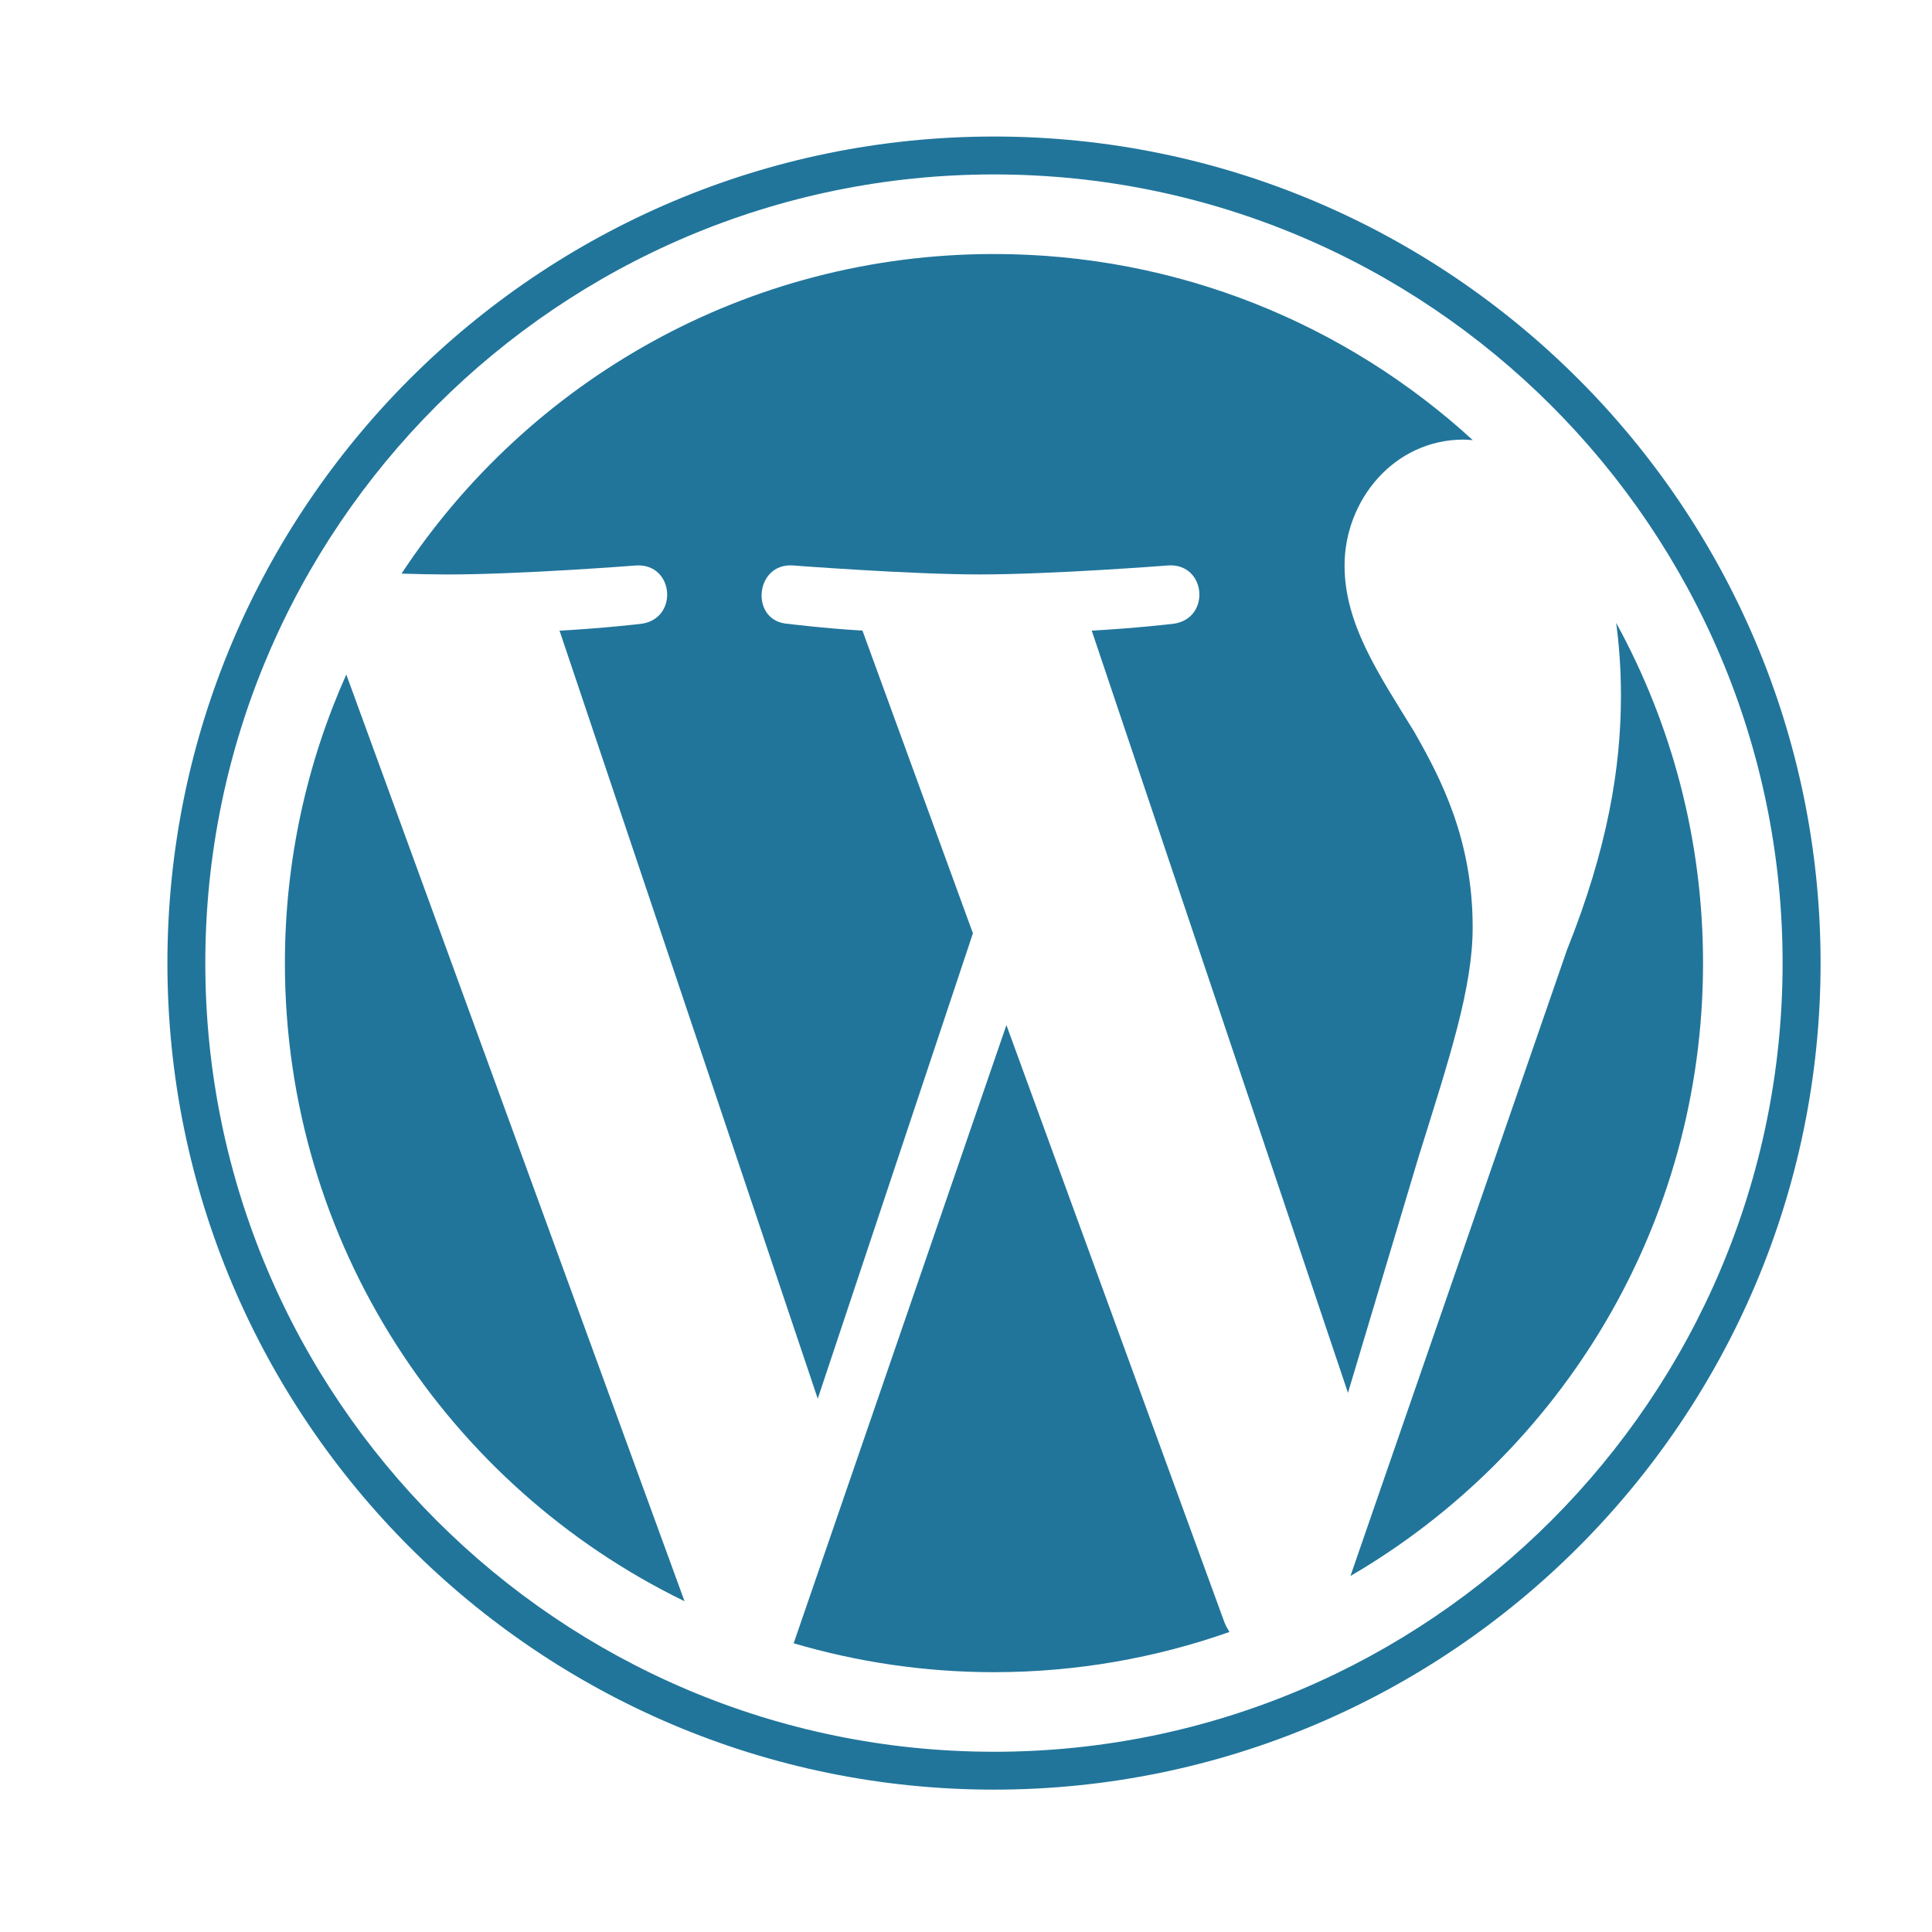 <?xml version="1.0" encoding="UTF-8"?><svg id="a" xmlns="http://www.w3.org/2000/svg" width="150" height="150" viewBox="0 0 150 150"><path d="M22.12,74.772c0,21.791,12.664,40.623,31.027,49.547L26.886,52.368c-3.055,6.847-4.766,14.424-4.766,22.405Z" fill="#21759b" stroke-width="0"/><path d="M114.337,71.994c0-6.804-2.444-11.516-4.54-15.183-2.791-4.535-5.406-8.375-5.406-12.91,0-5.061,3.838-9.771,9.245-9.771.244,0,.476.03.713.044-9.795-8.973-22.844-14.452-37.176-14.452-19.233,0-36.154,9.868-45.998,24.814,1.292.039,2.509.066,3.543.066,5.758,0,14.672-.699,14.672-.699,2.968-.175,3.318,4.184.353,4.535,0,0-2.982.351-6.301.525l20.048,59.631,12.048-36.133-8.577-23.501c-2.965-.174-5.773-.525-5.773-.525-2.967-.174-2.619-4.71.348-4.535,0,0,9.092.699,14.501.699,5.757,0,14.672-.699,14.672-.699,2.97-.175,3.319,4.184.353,4.535,0,0-2.989.351-6.301.525l19.895,59.18,5.491-18.35c2.38-7.615,4.191-13.084,4.191-17.797Z" fill="#21759b" stroke-width="0"/><path d="M78.138,79.588l-16.518,47.997c4.932,1.45,10.148,2.243,15.552,2.243,6.411,0,12.559-1.108,18.282-3.121-.148-.236-.282-.486-.392-.758l-16.924-46.361Z" fill="#21759b" stroke-width="0"/><path d="M125.479,48.36c.237,1.754.371,3.636.371,5.661,0,5.587-1.043,11.867-4.186,19.719l-16.816,48.62c16.367-9.544,27.375-27.276,27.375-47.586.001-9.571-2.444-18.572-6.744-26.414Z" fill="#21759b" stroke-width="0"/><path d="M77.172,10.6C41.787,10.6,12.998,39.387,12.998,74.772s28.79,64.175,64.174,64.175,64.178-28.786,64.178-64.175c-.001-35.385-28.794-64.172-64.178-64.172ZM77.172,136.006c-33.762,0-61.232-27.47-61.232-61.234S43.409,13.543,77.172,13.543s61.229,27.468,61.229,61.23-27.468,61.234-61.229,61.234Z" fill="#21759b" stroke-width="0"/></svg>